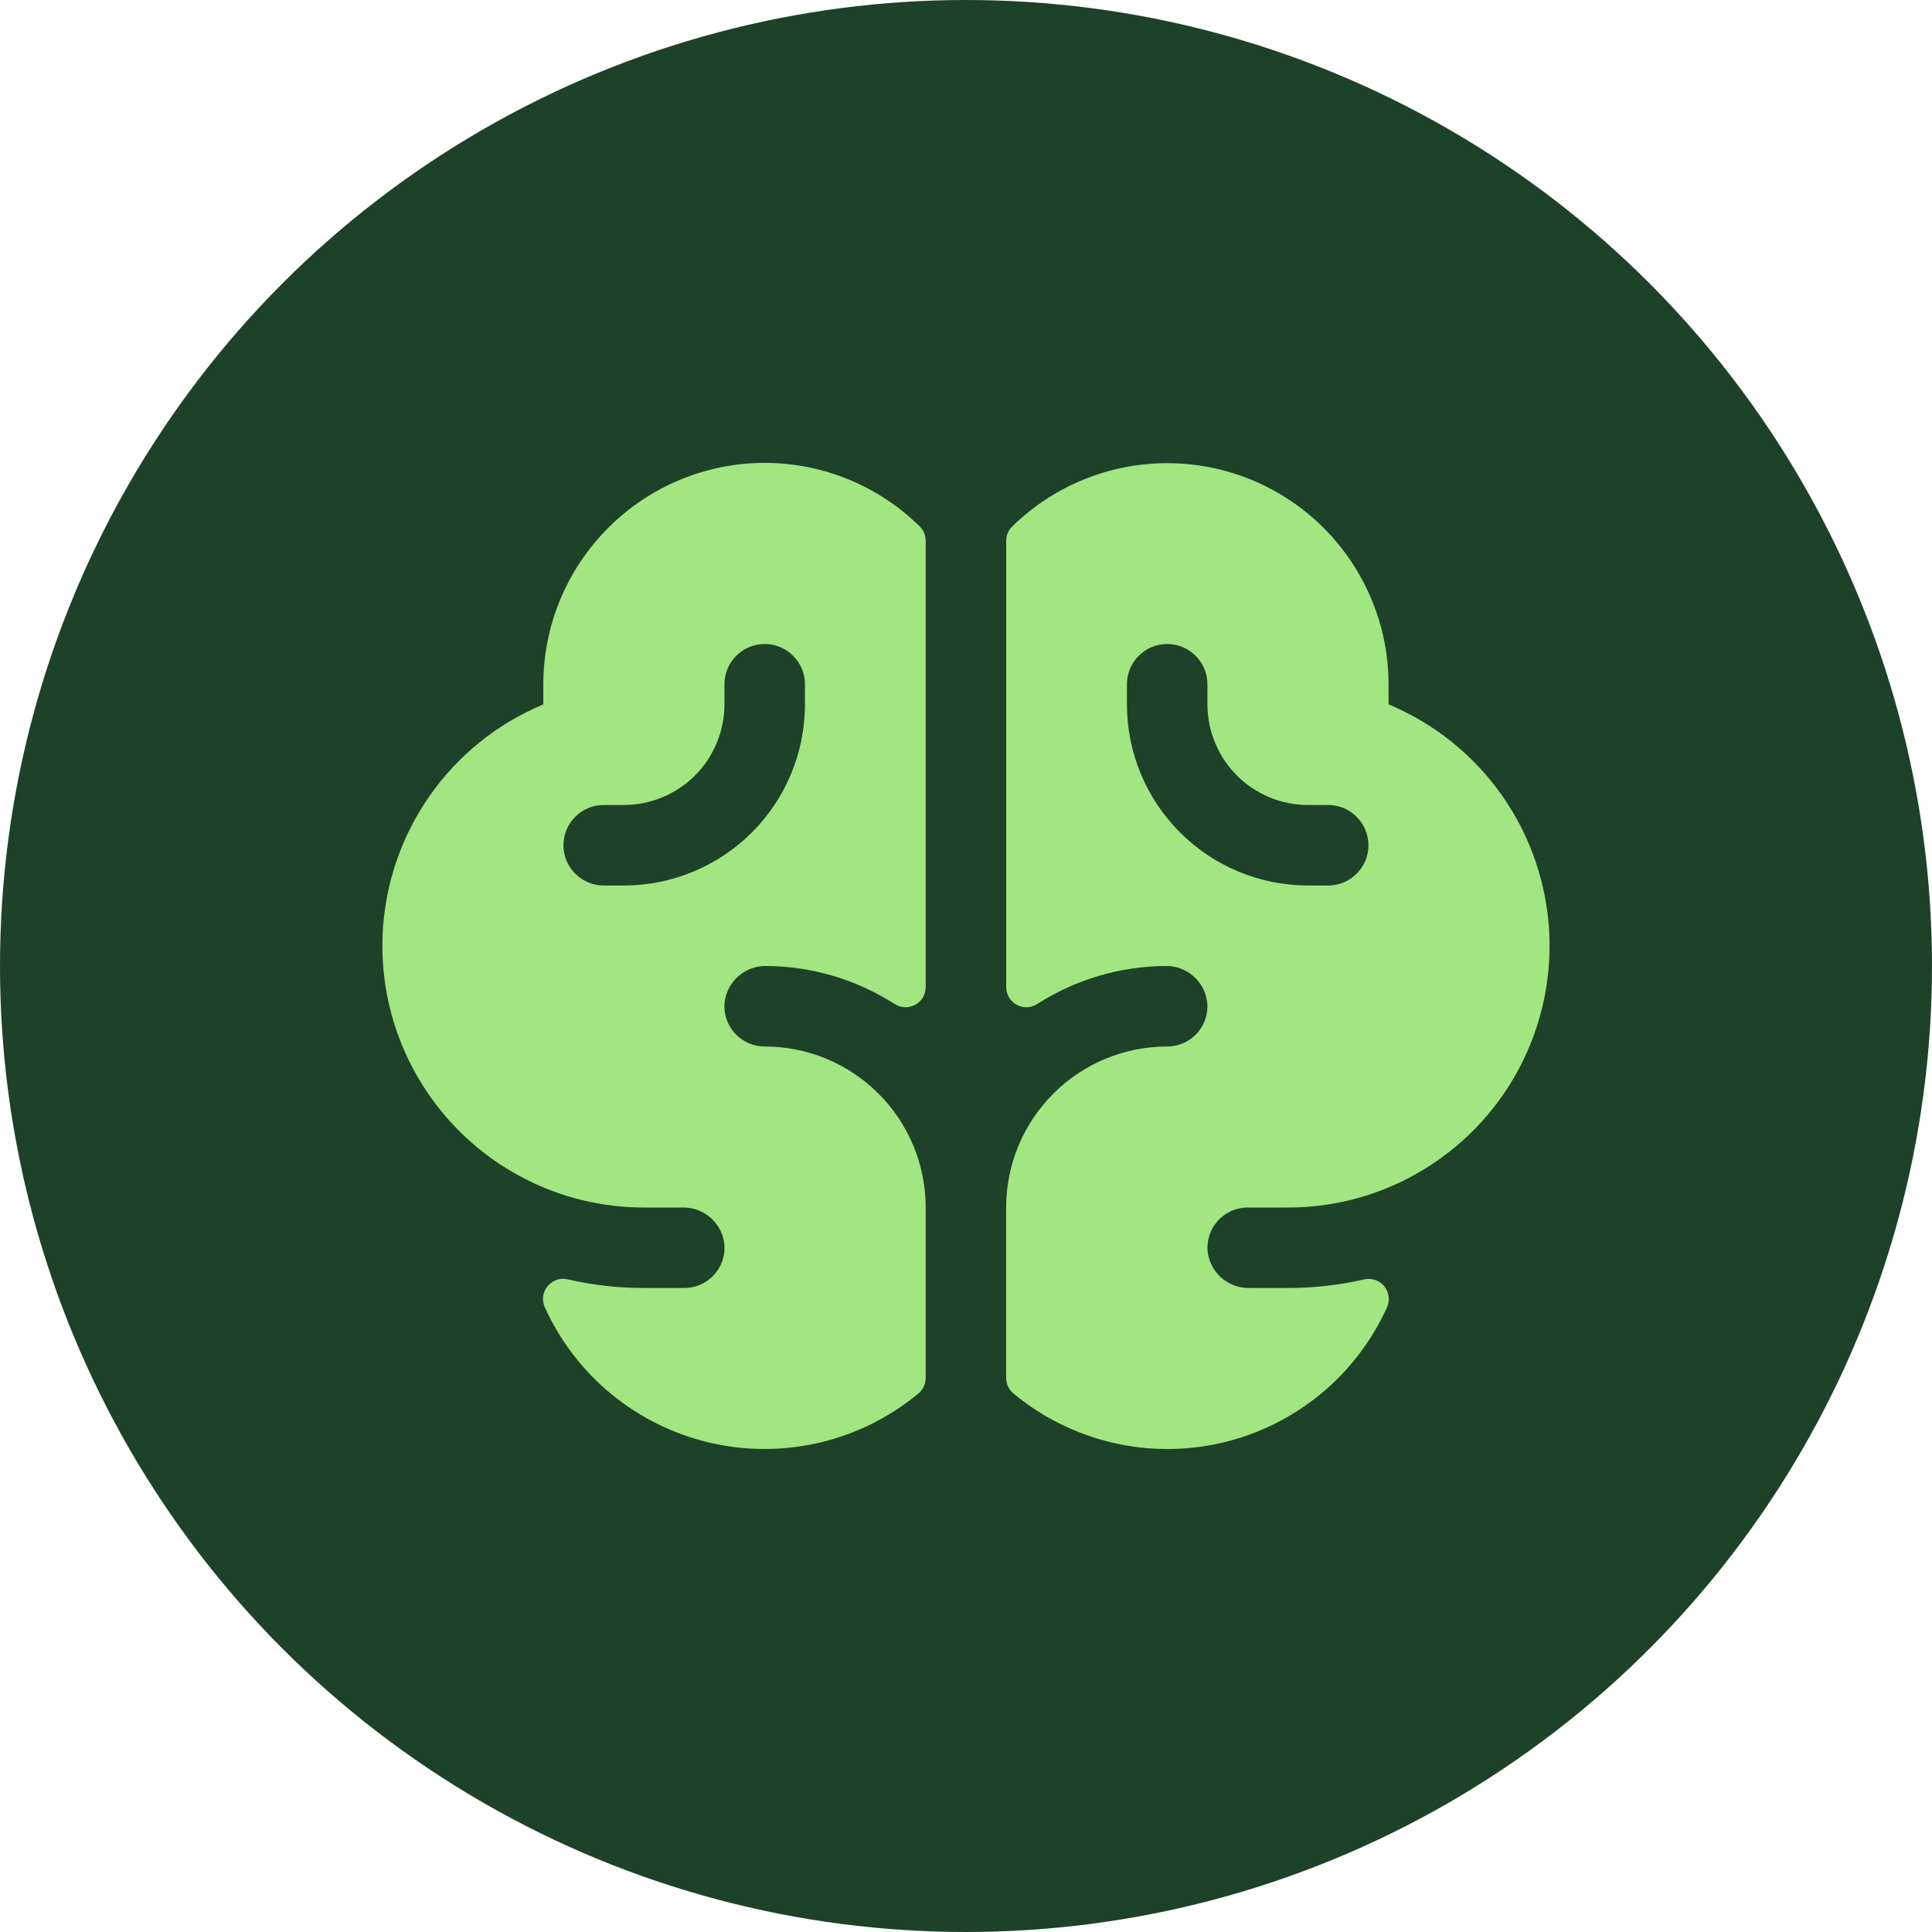 <?xml version="1.0" encoding="UTF-8"?> <svg xmlns="http://www.w3.org/2000/svg" width="36" height="36" viewBox="0 0 36 36" fill="none"><circle cx="18" cy="18" r="17.5" fill="#1E4129" stroke="#1E4129"></circle><g clip-path="url(#clip0_1_98673)"><path d="M25.874 13.125V12.75C25.873 11.937 25.632 11.143 25.181 10.467C24.731 9.791 24.09 9.263 23.341 8.949C22.591 8.636 21.765 8.551 20.968 8.705C20.17 8.859 19.435 9.245 18.856 9.815C18.822 9.849 18.794 9.89 18.776 9.935C18.758 9.98 18.749 10.028 18.749 10.077V18.395C18.749 18.462 18.768 18.529 18.802 18.587C18.837 18.645 18.887 18.692 18.947 18.724C19.006 18.756 19.073 18.771 19.141 18.768C19.208 18.765 19.274 18.744 19.33 18.707C20.043 18.25 20.872 18.005 21.719 18C21.915 17.996 22.105 18.068 22.25 18.2C22.395 18.332 22.484 18.515 22.498 18.711C22.503 18.812 22.488 18.914 22.453 19.01C22.417 19.105 22.363 19.193 22.293 19.267C22.223 19.34 22.138 19.399 22.044 19.439C21.951 19.48 21.85 19.5 21.748 19.5C20.952 19.5 20.189 19.816 19.627 20.379C19.064 20.941 18.748 21.704 18.748 22.5V25.676C18.748 25.732 18.761 25.788 18.785 25.838C18.809 25.889 18.844 25.933 18.888 25.969C19.42 26.409 20.047 26.721 20.719 26.88C21.391 27.039 22.091 27.04 22.764 26.885C23.437 26.729 24.065 26.42 24.6 25.983C25.134 25.545 25.56 24.989 25.845 24.36C25.874 24.297 25.884 24.227 25.875 24.158C25.866 24.089 25.839 24.024 25.795 23.97C25.751 23.916 25.694 23.875 25.628 23.852C25.562 23.828 25.492 23.824 25.424 23.839C24.956 23.946 24.479 24 23.999 24H23.274C23.081 24.002 22.894 23.931 22.75 23.802C22.607 23.672 22.518 23.492 22.501 23.3C22.494 23.197 22.508 23.094 22.543 22.997C22.578 22.901 22.632 22.812 22.702 22.737C22.773 22.662 22.858 22.602 22.952 22.561C23.046 22.521 23.148 22.5 23.251 22.5H24.001C24.784 22.501 25.557 22.312 26.251 21.949C27.073 21.52 27.756 20.867 28.22 20.064C28.684 19.261 28.909 18.343 28.87 17.417C28.83 16.491 28.527 15.595 27.997 14.835C27.466 14.075 26.73 13.482 25.874 13.125ZM24.749 16.5H24.374C23.479 16.5 22.62 16.144 21.988 15.511C21.355 14.879 20.999 14.02 20.999 13.125V12.75C20.999 12.551 21.078 12.36 21.219 12.22C21.359 12.079 21.55 12 21.749 12C21.948 12 22.139 12.079 22.279 12.22C22.42 12.36 22.499 12.551 22.499 12.75V13.125C22.499 13.371 22.547 13.615 22.642 13.842C22.736 14.07 22.874 14.277 23.048 14.451C23.4 14.803 23.877 15 24.374 15H24.749C24.948 15 25.139 15.079 25.279 15.22C25.42 15.36 25.499 15.551 25.499 15.75C25.499 15.949 25.42 16.14 25.279 16.28C25.139 16.421 24.948 16.5 24.749 16.5ZM14.249 8.625C13.155 8.626 12.107 9.061 11.334 9.835C10.56 10.608 10.125 11.656 10.124 12.75V13.125C9.268 13.482 8.532 14.075 8.002 14.835C7.471 15.596 7.169 16.491 7.129 17.418C7.09 18.344 7.316 19.262 7.78 20.064C8.244 20.867 8.927 21.521 9.749 21.949C10.443 22.312 11.215 22.501 11.999 22.5H12.724C12.918 22.497 13.105 22.568 13.249 22.698C13.393 22.828 13.482 23.007 13.499 23.2C13.506 23.303 13.491 23.406 13.457 23.503C13.422 23.599 13.368 23.688 13.298 23.763C13.227 23.838 13.142 23.898 13.048 23.939C12.954 23.979 12.852 24 12.749 24H11.999C11.519 24 11.041 23.946 10.573 23.838C10.505 23.823 10.434 23.827 10.369 23.85C10.303 23.873 10.246 23.914 10.202 23.968C10.158 24.022 10.13 24.087 10.121 24.156C10.112 24.225 10.123 24.295 10.151 24.358C10.436 24.988 10.862 25.543 11.396 25.981C11.931 26.419 12.559 26.728 13.232 26.884C13.905 27.04 14.605 27.038 15.278 26.88C15.95 26.721 16.577 26.409 17.109 25.969C17.153 25.933 17.188 25.889 17.212 25.838C17.236 25.788 17.249 25.732 17.249 25.676V22.5C17.249 21.704 16.933 20.941 16.37 20.379C15.808 19.816 15.045 19.5 14.249 19.5C14.147 19.5 14.046 19.48 13.953 19.439C13.859 19.399 13.774 19.34 13.704 19.267C13.634 19.193 13.58 19.105 13.544 19.01C13.509 18.914 13.494 18.812 13.499 18.711C13.513 18.515 13.602 18.332 13.747 18.2C13.892 18.068 14.083 17.996 14.279 18C15.126 18.005 15.955 18.25 16.668 18.707C16.724 18.744 16.79 18.765 16.857 18.768C16.925 18.771 16.992 18.756 17.051 18.724C17.111 18.692 17.161 18.645 17.196 18.587C17.23 18.529 17.249 18.462 17.249 18.395V10.077C17.249 9.979 17.211 9.884 17.142 9.814C16.372 9.052 15.332 8.625 14.249 8.625ZM14.999 13.125C14.999 14.02 14.643 14.879 14.011 15.511C13.377 16.144 12.519 16.5 11.624 16.5H11.249C11.05 16.5 10.859 16.421 10.719 16.28C10.578 16.14 10.499 15.949 10.499 15.75C10.499 15.551 10.578 15.36 10.719 15.22C10.859 15.079 11.05 15 11.249 15H11.624C11.87 15 12.114 14.951 12.341 14.857C12.569 14.763 12.776 14.625 12.95 14.451C13.124 14.277 13.262 14.07 13.356 13.842C13.45 13.615 13.499 13.371 13.499 13.125V12.75C13.499 12.551 13.578 12.36 13.719 12.22C13.859 12.079 14.05 12 14.249 12C14.448 12 14.639 12.079 14.779 12.22C14.92 12.36 14.999 12.551 14.999 12.75V13.125Z" fill="#A1E681"></path></g><defs><clipPath id="clip0_1_98673"><rect width="24" height="24" fill="white" transform="translate(6 6)"></rect></clipPath></defs></svg> 